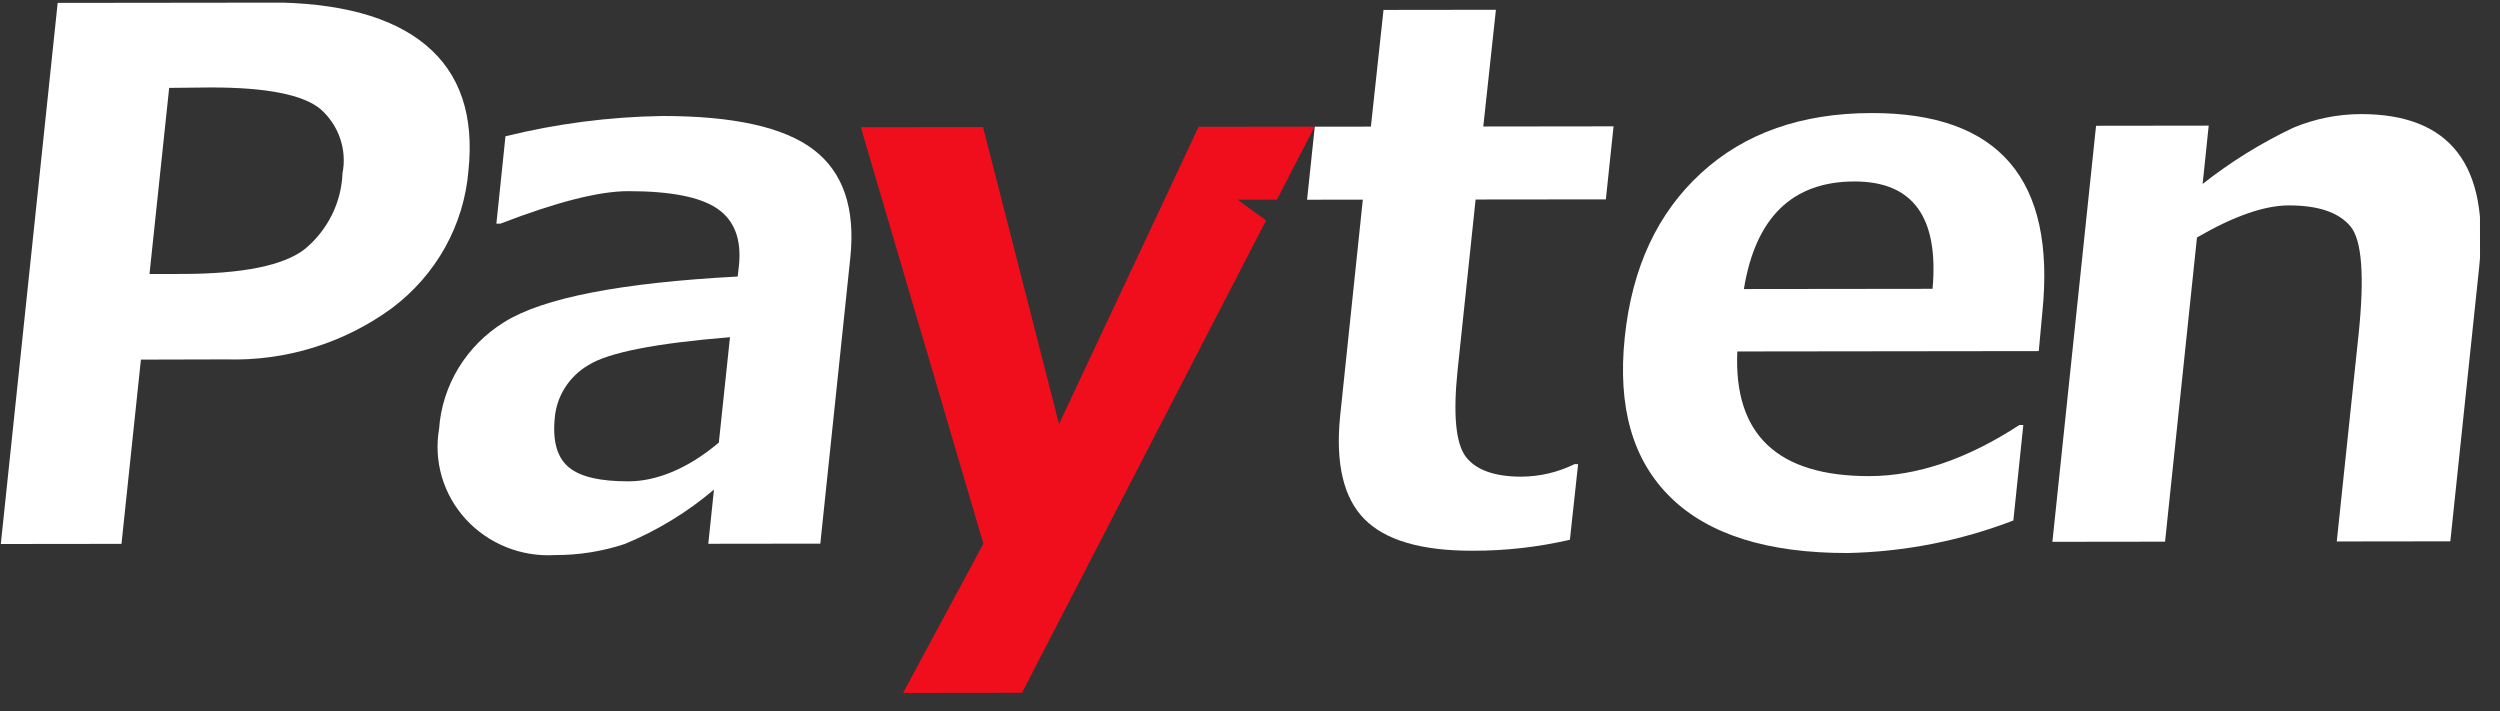 <?xml version="1.0" encoding="UTF-8"?> <svg xmlns="http://www.w3.org/2000/svg" width="123" height="35" viewBox="0 0 123 35" fill="none"><rect x="0" y="0" width="123" height="35" fill="#333333" stroke="none"/><g clip-path="url(#clip0_2_179)"><path d="M8.323 4.324L7.355 13.48L8.949 13.479C11.937 13.475 13.97 13.067 15.011 12.243C15.565 11.781 16.014 11.211 16.331 10.57C16.648 9.929 16.825 9.231 16.852 8.52C16.963 7.95 16.922 7.362 16.735 6.812C16.548 6.262 16.219 5.768 15.781 5.377C14.927 4.66 13.125 4.3 10.363 4.303L8.323 4.324ZM6.933 17.693L5.977 26.758L0.04 26.765L2.839 0.13L13.139 0.118C16.673 0.114 19.272 0.817 20.956 2.221C22.64 3.625 23.333 5.687 23.047 8.396C22.94 9.717 22.549 11.001 21.902 12.166C21.255 13.33 20.364 14.348 19.289 15.155C16.942 16.878 14.066 17.77 11.132 17.682L6.933 17.693Z" fill="white"></path><path d="M35.369 21.755L35.915 16.59C32.242 16.889 29.918 17.348 28.943 17.968C28.481 18.239 28.09 18.614 27.804 19.062C27.517 19.509 27.343 20.017 27.296 20.542C27.178 21.709 27.411 22.52 27.995 22.998C28.58 23.476 29.565 23.684 30.927 23.682C32.289 23.68 33.845 23.064 35.369 21.773L35.369 21.755ZM40.359 26.747L34.848 26.754L35.127 24.088C33.817 25.202 32.335 26.105 30.736 26.765C29.631 27.13 28.471 27.314 27.304 27.309C26.485 27.358 25.666 27.225 24.908 26.92C24.149 26.616 23.471 26.148 22.922 25.551C22.375 24.954 21.971 24.244 21.743 23.474C21.515 22.704 21.467 21.893 21.603 21.102C21.677 20.039 22.007 19.009 22.565 18.095C23.124 17.181 23.895 16.409 24.817 15.842C26.715 14.656 30.541 13.911 36.295 13.605L36.357 13.053C36.487 11.775 36.134 10.842 35.293 10.266C34.451 9.69 32.988 9.403 30.898 9.405C29.471 9.407 27.379 9.94 24.623 11.003L24.422 11.004L24.869 6.705C27.386 6.084 29.968 5.749 32.563 5.707C36.091 5.703 38.581 6.256 40.034 7.368C41.488 8.48 42.088 10.248 41.836 12.671L40.359 26.747Z" fill="white"></path><path d="M77.239 26.556C75.664 26.92 74.051 27.102 72.432 27.096C69.921 27.099 68.153 26.579 67.126 25.536C66.1 24.494 65.702 22.808 65.934 20.478L67.051 9.823L64.308 9.826L64.687 6.233L67.448 6.23L68.069 0.488L73.599 0.481L72.978 6.224L79.387 6.216L79.008 9.809L72.6 9.816L71.712 18.23C71.489 20.392 71.622 21.804 72.113 22.466C72.609 23.123 73.532 23.453 74.863 23.452C75.77 23.444 76.663 23.233 77.473 22.834L77.643 22.834L77.239 26.556Z" fill="white"></path><path d="M120.556 26.633L114.969 26.64L116.043 16.445C116.341 13.579 116.207 11.809 115.641 11.134C115.063 10.447 114.058 10.105 112.608 10.106C111.407 10.108 109.901 10.633 108.091 11.684L106.521 26.65L100.978 26.657L103.126 6.188L108.668 6.181L108.37 9.049C109.744 7.967 111.237 7.041 112.823 6.287C113.875 5.846 115.006 5.617 116.149 5.613C120.56 5.608 122.5 8.132 121.971 13.184L120.556 26.633Z" fill="white"></path><path fill-rule="evenodd" clip-rule="evenodd" d="M64.678 6.233L62.824 9.822L62.385 9.822L60.885 9.824L61.633 10.37L62.292 10.842L50.281 34.086L44.431 34.093L48.383 26.75L42.352 6.26L48.365 6.253L52.104 20.863L58.972 6.24L64.678 6.233Z" fill="#F00E1D"></path><path d="M95.082 14.21C95.396 10.685 94.116 8.925 91.241 8.928C88.186 8.932 86.372 10.696 85.799 14.221L95.082 14.21ZM100.308 17.274L85.476 17.292C85.293 21.386 87.457 23.43 91.968 23.425C94.328 23.422 96.789 22.584 99.352 20.911L99.547 20.91L99.057 25.608C96.455 26.609 93.693 27.151 90.899 27.209C86.969 27.213 84.071 26.304 82.202 24.48C80.317 22.64 79.579 20.019 79.939 16.586C80.299 13.153 81.552 10.481 83.696 8.513C85.84 6.546 88.645 5.566 92.078 5.562C98.355 5.554 101.156 8.826 100.482 15.377L100.308 17.274Z" fill="white"></path></g><defs><clipPath id="clip0_2_179"><rect width="122.002" height="34" fill="white" transform="translate(0 0.146) rotate(-0.068)"></rect></clipPath></defs></svg> 